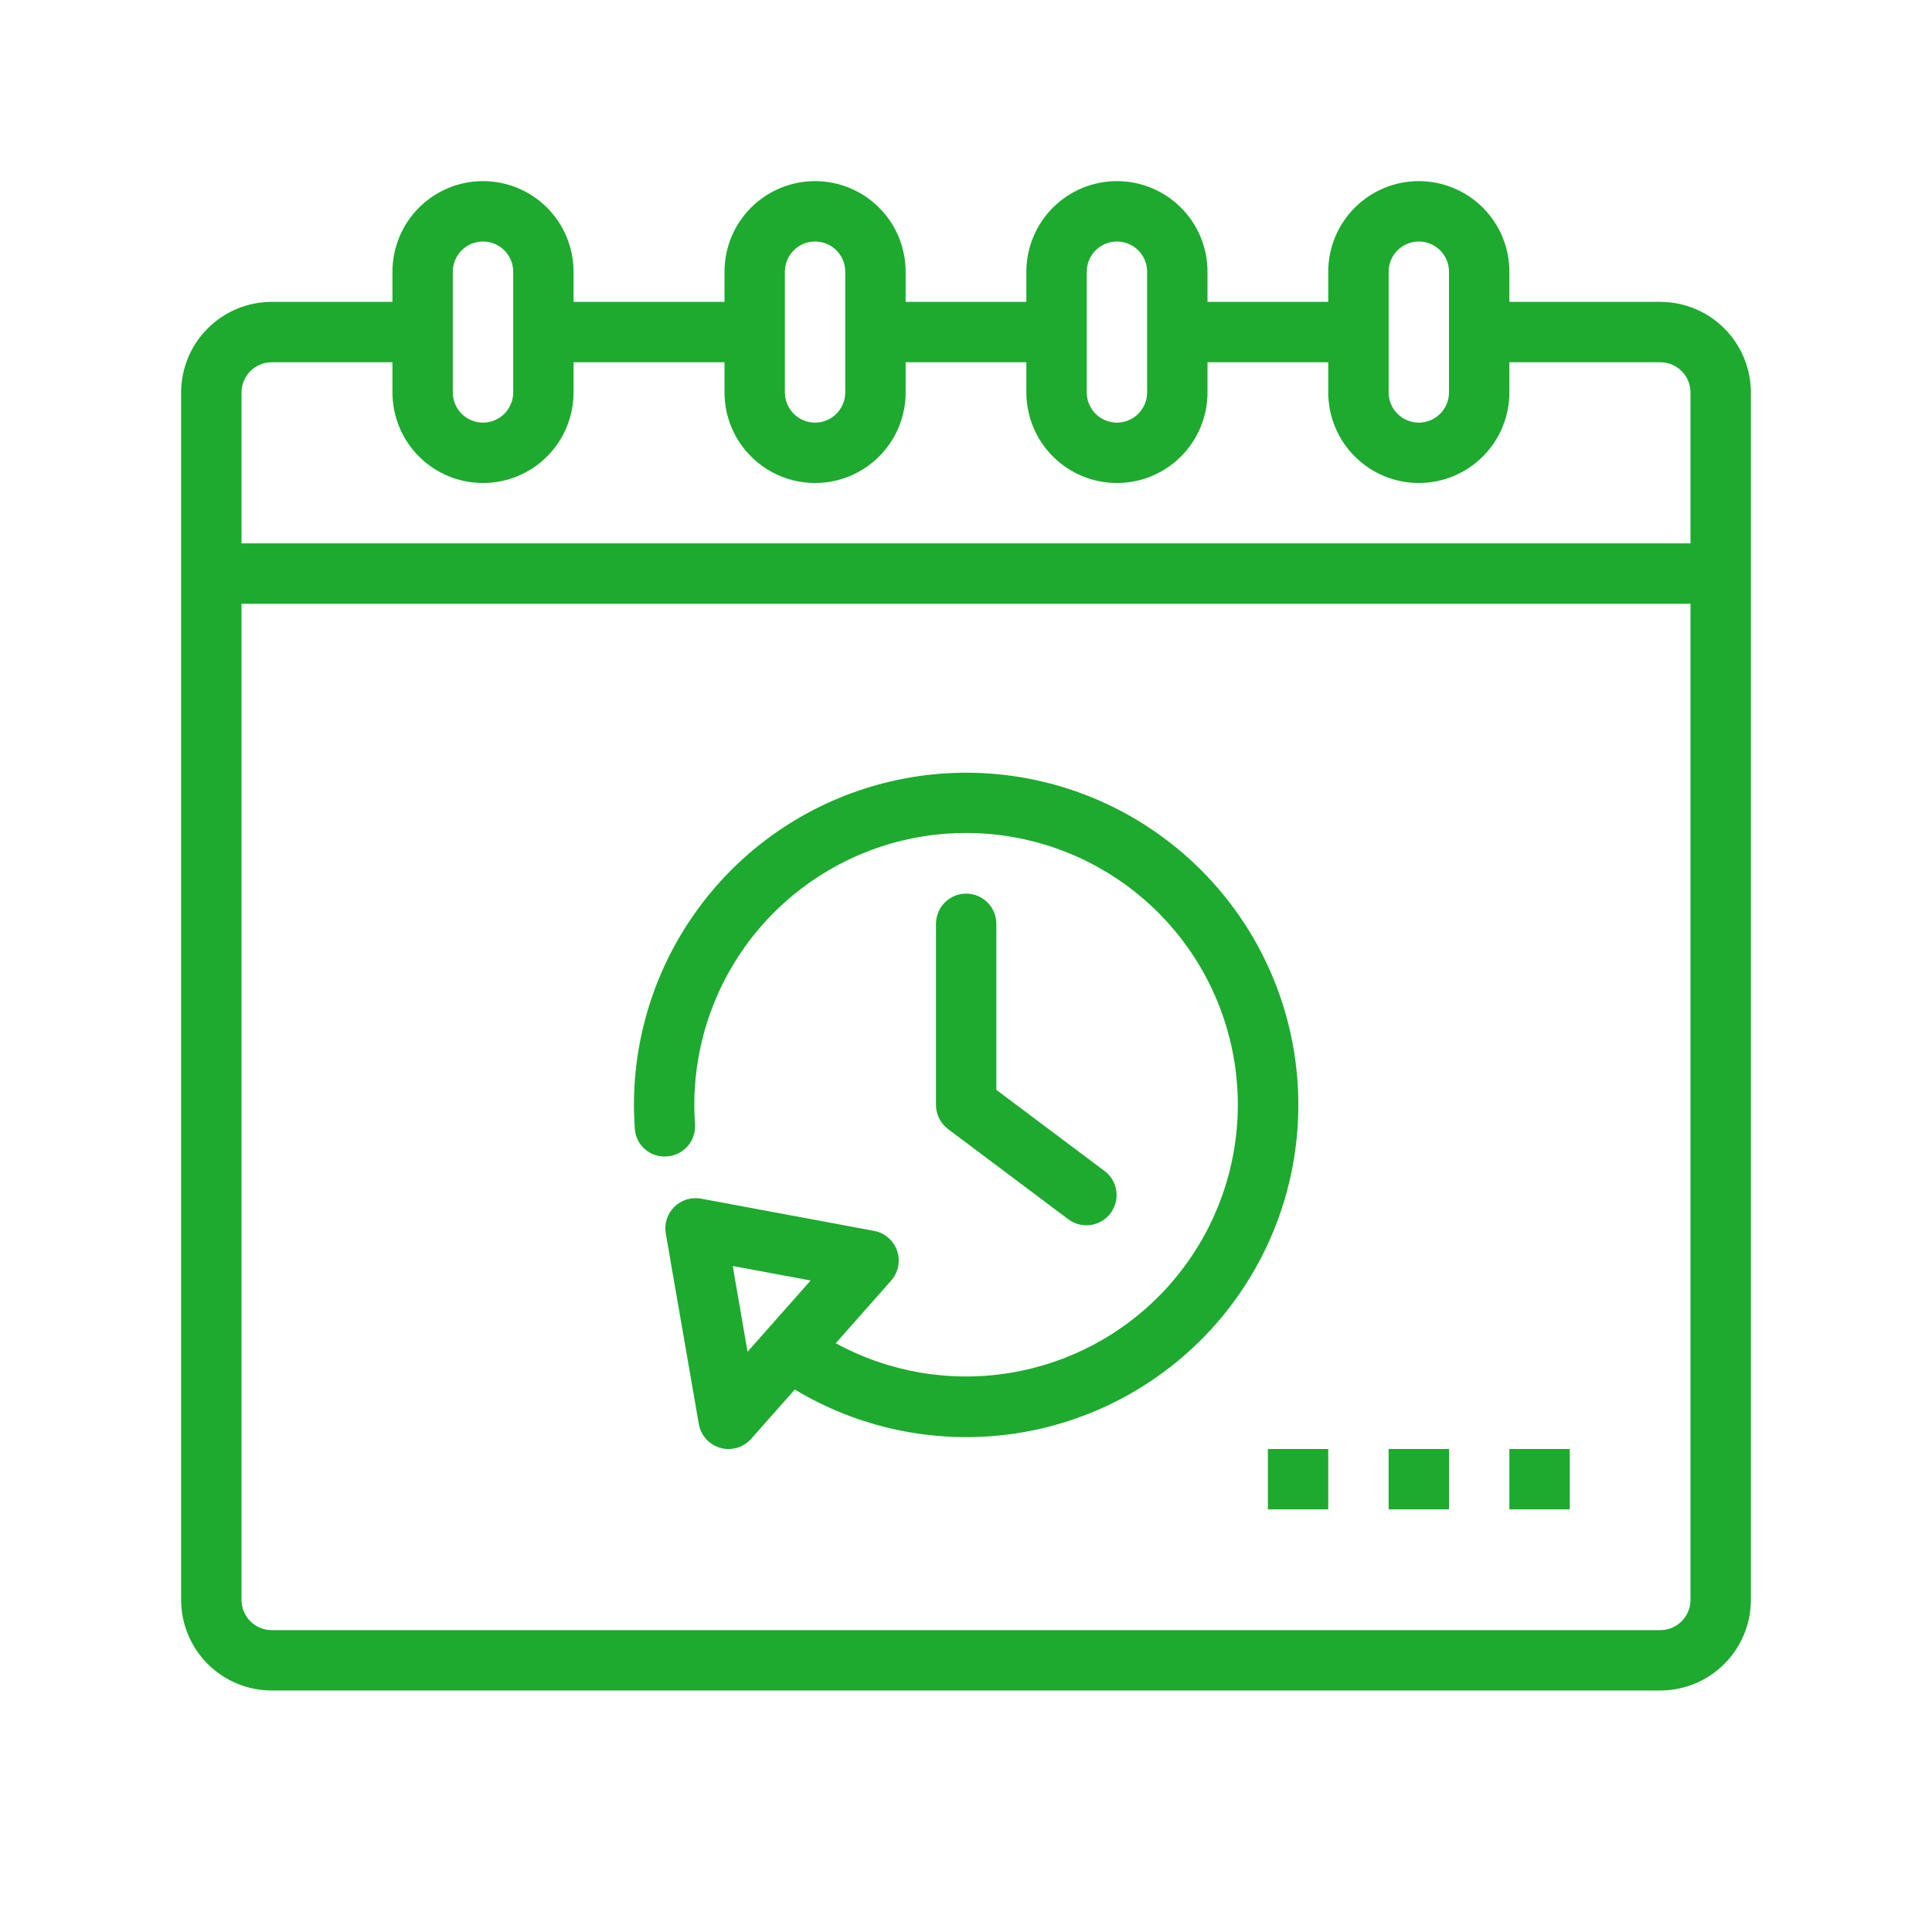 <svg width="60" height="60" viewBox="0 0 60 60" fill="none" xmlns="http://www.w3.org/2000/svg">
<path d="M51.562 9.375H46.875V8.438C46.875 7.692 46.579 6.976 46.051 6.449C45.524 5.921 44.808 5.625 44.062 5.625C43.317 5.625 42.601 5.921 42.074 6.449C41.546 6.976 41.25 7.692 41.25 8.438V9.375H37.5V8.438C37.5 7.692 37.204 6.976 36.676 6.449C36.149 5.921 35.433 5.625 34.688 5.625C33.942 5.625 33.226 5.921 32.699 6.449C32.171 6.976 31.875 7.692 31.875 8.438V9.375H28.125V8.438C28.125 7.692 27.829 6.976 27.301 6.449C26.774 5.921 26.058 5.625 25.312 5.625C24.567 5.625 23.851 5.921 23.324 6.449C22.796 6.976 22.5 7.692 22.5 8.438V9.375H17.812V8.438C17.812 7.692 17.516 6.976 16.989 6.449C16.461 5.921 15.746 5.625 15 5.625C14.254 5.625 13.539 5.921 13.011 6.449C12.484 6.976 12.188 7.692 12.188 8.438V9.375H8.438C7.692 9.376 6.977 9.672 6.45 10.2C5.922 10.727 5.626 11.442 5.625 12.188V49.688C5.626 50.433 5.922 51.148 6.45 51.675C6.977 52.203 7.692 52.499 8.438 52.5H51.562C52.308 52.499 53.023 52.203 53.55 51.675C54.078 51.148 54.374 50.433 54.375 49.688V12.188C54.374 11.442 54.078 10.727 53.55 10.2C53.023 9.672 52.308 9.376 51.562 9.375ZM43.125 8.438C43.125 8.189 43.224 7.95 43.4 7.775C43.575 7.599 43.814 7.5 44.062 7.5C44.311 7.5 44.55 7.599 44.725 7.775C44.901 7.95 45 8.189 45 8.438V12.188C45 12.436 44.901 12.675 44.725 12.85C44.55 13.026 44.311 13.125 44.062 13.125C43.814 13.125 43.575 13.026 43.4 12.85C43.224 12.675 43.125 12.436 43.125 12.188V8.438ZM33.75 8.438C33.75 8.189 33.849 7.95 34.025 7.775C34.2 7.599 34.439 7.5 34.688 7.5C34.936 7.5 35.175 7.599 35.35 7.775C35.526 7.95 35.625 8.189 35.625 8.438V12.188C35.625 12.436 35.526 12.675 35.35 12.85C35.175 13.026 34.936 13.125 34.688 13.125C34.439 13.125 34.2 13.026 34.025 12.85C33.849 12.675 33.75 12.436 33.75 12.188V8.438ZM24.375 8.438C24.375 8.189 24.474 7.95 24.65 7.775C24.825 7.599 25.064 7.5 25.312 7.5C25.561 7.5 25.8 7.599 25.975 7.775C26.151 7.95 26.25 8.189 26.25 8.438V12.188C26.25 12.436 26.151 12.675 25.975 12.85C25.8 13.026 25.561 13.125 25.312 13.125C25.064 13.125 24.825 13.026 24.65 12.85C24.474 12.675 24.375 12.436 24.375 12.188V8.438ZM14.062 8.438C14.062 8.189 14.161 7.95 14.337 7.775C14.513 7.599 14.751 7.5 15 7.5C15.249 7.5 15.487 7.599 15.663 7.775C15.839 7.95 15.938 8.189 15.938 8.438V12.188C15.938 12.436 15.839 12.675 15.663 12.85C15.487 13.026 15.249 13.125 15 13.125C14.751 13.125 14.513 13.026 14.337 12.85C14.161 12.675 14.062 12.436 14.062 12.188V8.438ZM52.5 49.688C52.5 49.936 52.401 50.175 52.225 50.35C52.05 50.526 51.811 50.625 51.562 50.625H8.438C8.189 50.625 7.951 50.526 7.775 50.35C7.599 50.175 7.5 49.936 7.5 49.688V18.75H52.5V49.688ZM52.5 16.875H7.5V12.188C7.5 11.939 7.599 11.7 7.775 11.525C7.951 11.349 8.189 11.25 8.438 11.25H12.188V12.188C12.188 12.933 12.484 13.649 13.011 14.176C13.539 14.704 14.254 15 15 15C15.746 15 16.461 14.704 16.989 14.176C17.516 13.649 17.812 12.933 17.812 12.188V11.25H22.5V12.188C22.5 12.933 22.796 13.649 23.324 14.176C23.851 14.704 24.567 15 25.312 15C26.058 15 26.774 14.704 27.301 14.176C27.829 13.649 28.125 12.933 28.125 12.188V11.25H31.875V12.188C31.875 12.933 32.171 13.649 32.699 14.176C33.226 14.704 33.942 15 34.688 15C35.433 15 36.149 14.704 36.676 14.176C37.204 13.649 37.5 12.933 37.5 12.188V11.25H41.25V12.188C41.25 12.933 41.546 13.649 42.074 14.176C42.601 14.704 43.317 15 44.062 15C44.808 15 45.524 14.704 46.051 14.176C46.579 13.649 46.875 12.933 46.875 12.188V11.25H51.562C51.811 11.25 52.05 11.349 52.225 11.525C52.401 11.7 52.5 11.939 52.5 12.188V16.875Z" fill="#1DAA2E"/>
<path d="M20.716 35.913C20.838 35.905 20.958 35.872 21.068 35.817C21.178 35.762 21.277 35.685 21.357 35.593C21.438 35.499 21.499 35.392 21.538 35.275C21.577 35.158 21.593 35.035 21.584 34.912C21.45 33.041 21.942 31.18 22.984 29.62C24.025 28.061 25.557 26.893 27.336 26.3C29.115 25.708 31.041 25.725 32.809 26.349C34.578 26.973 36.088 28.168 37.102 29.745C38.116 31.323 38.575 33.193 38.408 35.061C38.241 36.929 37.456 38.688 36.178 40.06C34.9 41.432 33.202 42.34 31.35 42.639C29.499 42.939 27.601 42.614 25.955 41.715L27.676 39.769C27.786 39.645 27.861 39.494 27.893 39.331C27.926 39.168 27.915 39 27.86 38.843C27.806 38.686 27.712 38.546 27.586 38.438C27.461 38.329 27.309 38.256 27.145 38.226L21.771 37.225C21.623 37.197 21.469 37.206 21.325 37.251C21.18 37.295 21.049 37.374 20.941 37.48C20.833 37.586 20.753 37.717 20.707 37.861C20.661 38.005 20.651 38.158 20.676 38.307L21.702 44.222C21.732 44.397 21.811 44.559 21.929 44.69C22.047 44.821 22.2 44.916 22.37 44.965C22.54 45.013 22.72 45.012 22.889 44.962C23.058 44.913 23.211 44.816 23.328 44.684L24.683 43.153C26.662 44.344 28.984 44.837 31.277 44.553C33.57 44.267 35.701 43.221 37.328 41.581C38.956 39.941 39.985 37.802 40.252 35.507C40.519 33.212 40.008 30.893 38.801 28.924C37.593 26.954 35.76 25.446 33.594 24.642C31.427 23.838 29.054 23.785 26.854 24.491C24.654 25.196 22.754 26.62 21.46 28.534C20.165 30.448 19.55 32.74 19.714 35.045C19.721 35.169 19.752 35.29 19.807 35.401C19.861 35.512 19.937 35.611 20.031 35.692C20.124 35.773 20.233 35.834 20.351 35.872C20.468 35.91 20.592 35.924 20.716 35.913ZM23.216 41.98L22.755 39.316L25.175 39.767L23.216 41.98Z" fill="#1DAA2E"/>
<path d="M30.006 27.752C29.757 27.752 29.518 27.851 29.343 28.027C29.167 28.203 29.068 28.441 29.068 28.69V34.315C29.068 34.46 29.102 34.604 29.167 34.734C29.232 34.864 29.327 34.977 29.443 35.065L33.193 37.877C33.392 38.02 33.64 38.079 33.882 38.042C34.124 38.005 34.343 37.874 34.489 37.678C34.637 37.481 34.701 37.235 34.669 36.992C34.637 36.749 34.511 36.528 34.317 36.377L30.942 33.846V28.69C30.942 28.441 30.844 28.203 30.668 28.027C30.492 27.851 30.254 27.752 30.006 27.752Z" fill="#1DAA2E"/>
<path d="M39.375 45H41.25V46.875H39.375V45Z" fill="#1DAA2E"/>
<path d="M43.125 45H45V46.875H43.125V45Z" fill="#1DAA2E"/>
<path d="M46.875 45H48.75V46.875H46.875V45Z" fill="#1DAA2E"/>
</svg>
